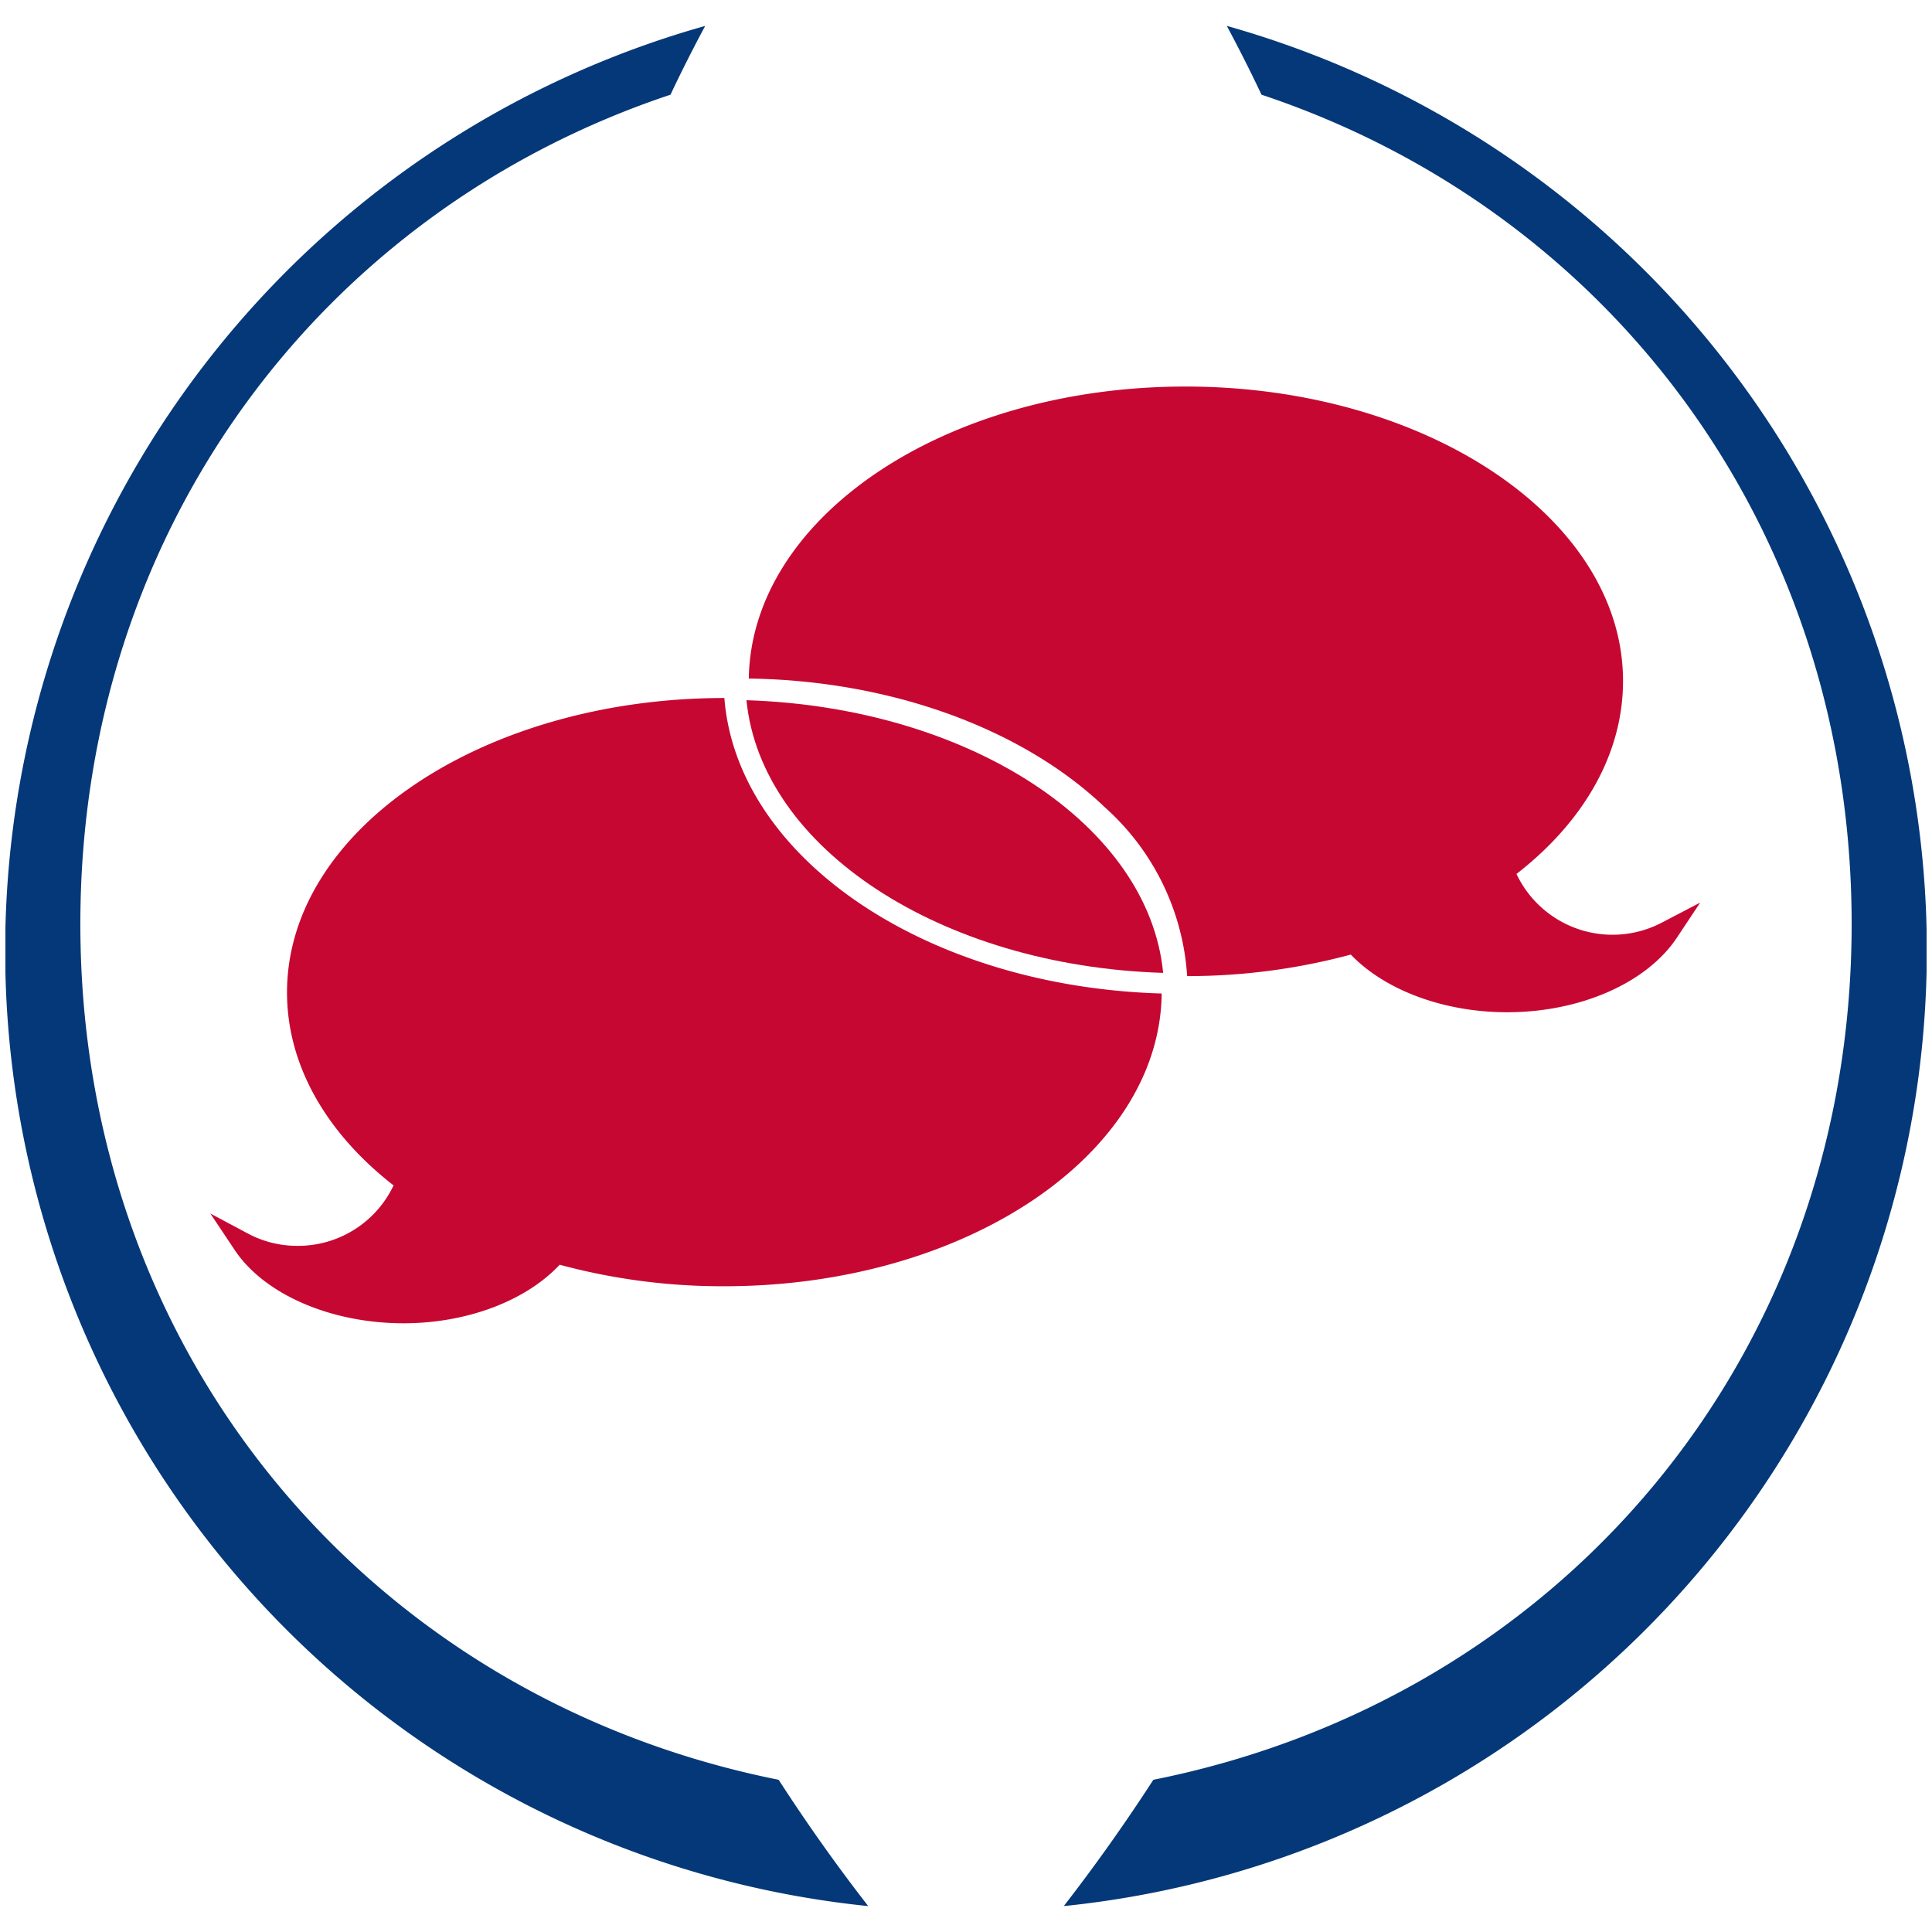 <svg id="Ebene_1" data-name="Ebene 1" xmlns="http://www.w3.org/2000/svg" xmlns:xlink="http://www.w3.org/1999/xlink" viewBox="0 0 132 132"><defs><style>.cls-1{fill:none;}.cls-2{clip-path:url(#clip-path);}.cls-3{fill:#043878;}.cls-4{fill:#c60732;}</style><clipPath id="clip-path"><rect class="cls-1" x="0.37" y="1.77" width="131.26" height="128.45"/></clipPath></defs><title>Beratung</title><g class="cls-2"><path class="cls-3" d="M53.2,121.6C25.53,116.07,5.49,92.8,5.49,63.13,5.49,36.18,22,14.4,45.81,6.47c.75-1.59,1.54-3.15,2.37-4.7A65.63,65.63,0,0,0,59.32,130.23q-3.24-4.17-6.12-8.63"/><path class="cls-3" d="M83.82,1.77c.83,1.55,1.62,3.11,2.37,4.7C110,14.4,126.51,36.18,126.51,63.13c0,29.67-20,52.94-47.71,58.47q-2.88,4.45-6.12,8.63A65.63,65.63,0,0,0,83.82,1.77"/><path class="cls-4" d="M75.49,55.16a16.9,16.9,0,0,1,5.62,11.53,42.84,42.84,0,0,0,11.18-1.47c2.34,2.44,6.37,3.94,10.68,3.94,5,0,9.53-2,11.59-5.08l1.6-2.41L113.61,63a7.26,7.26,0,0,1-10-3.29c4.7-3.65,7.28-8.31,7.28-13.18,0-11.09-13.41-20.12-29.89-20.12S51.33,35.36,51.16,46.36c10,.14,18.89,3.59,24.33,8.8"/><path class="cls-4" d="M51,47.84C52,57.93,64.24,66,79.47,66.47,78.49,56.38,66.25,48.33,51,47.84Z"/><path class="cls-4" d="M49.49,47.69h0c-16.48,0-29.88,9-29.88,20.12,0,4.86,2.58,9.52,7.28,13.18a7.22,7.22,0,0,1-6.56,4.13,7.12,7.12,0,0,1-3.41-.85l-2.55-1.36,1.61,2.41c2,3.09,6.6,5.09,11.59,5.09,4.3,0,8.34-1.51,10.67-4a42.59,42.59,0,0,0,11.25,1.47c16.4,0,29.75-8.94,29.88-20C63.27,67.41,50.35,58.62,49.49,47.69Z"/></g></svg>